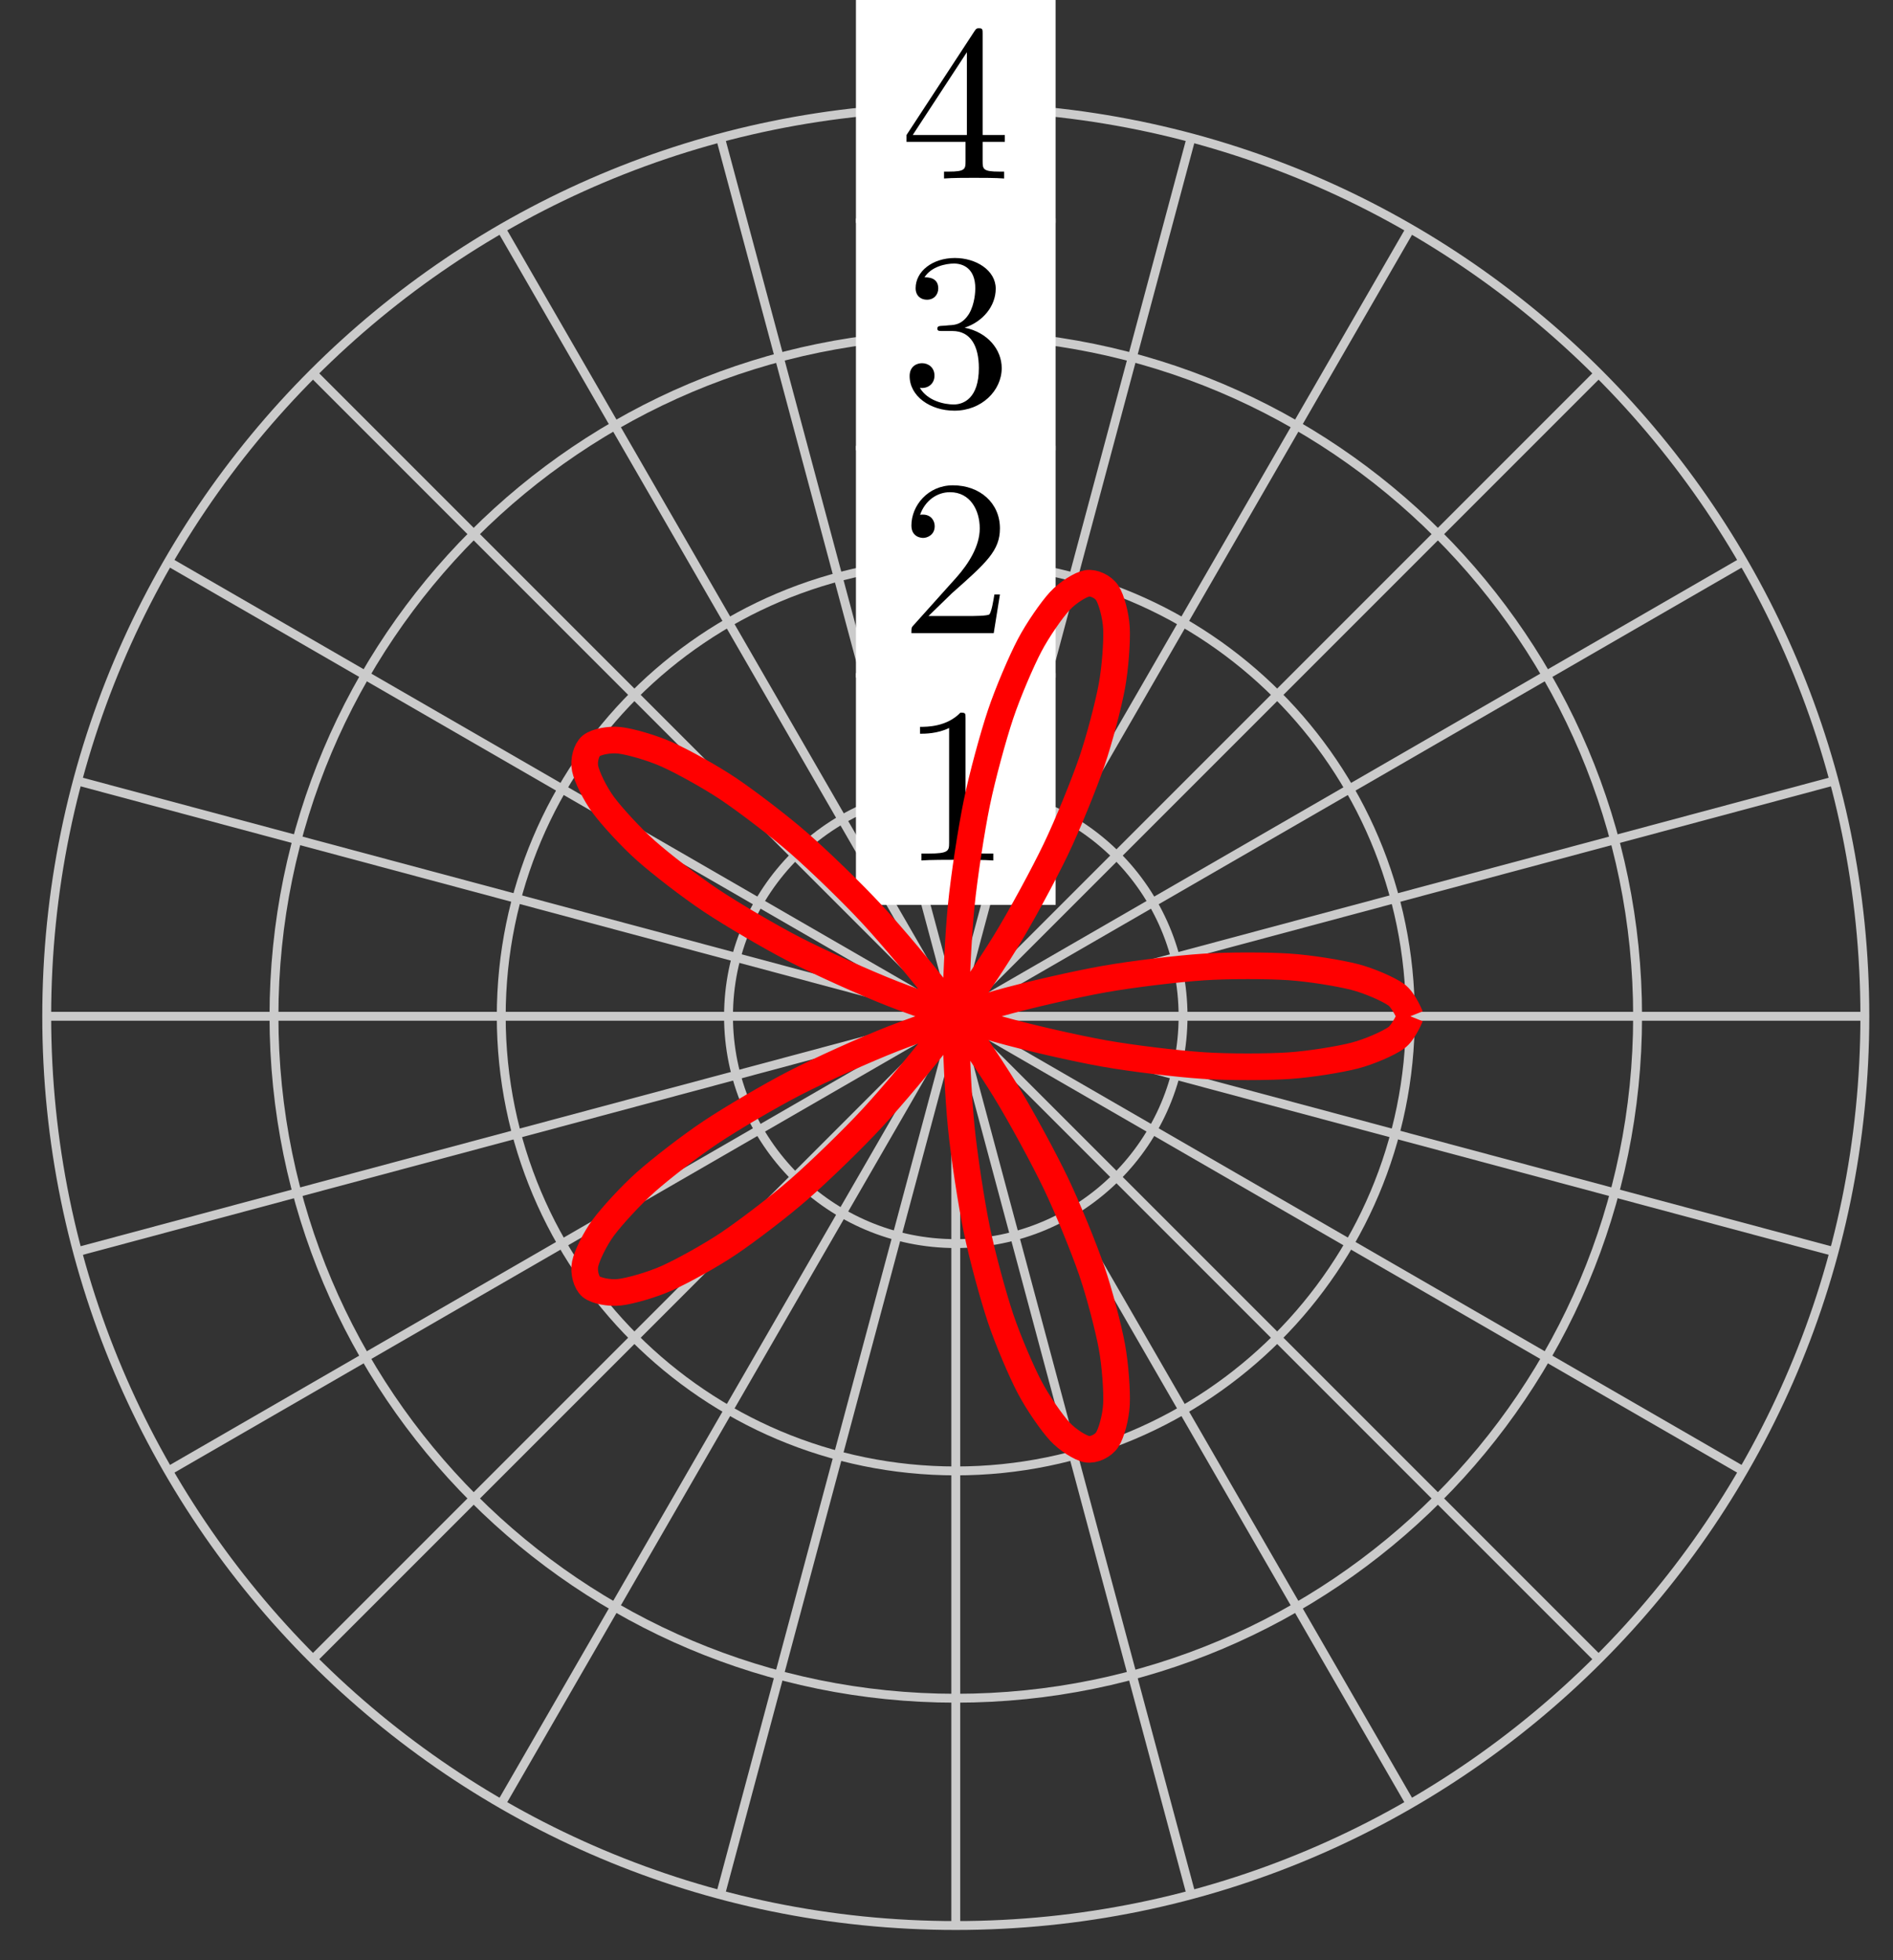 <svg xmlns="http://www.w3.org/2000/svg" xmlns:xlink="http://www.w3.org/1999/xlink" version="1.1" width="85" height="88" viewBox="0 0 85 88">
<rect x="0" y="0" width="85" height="88" fill="#333333" stroke="none"/>
<defs>
<path id="font_1_1" d="M.294 .64C.294 .664 .294 .666 .271 .666 .209 .602 .121 .602 .089 .602V.571C.109 .571 .168 .571 .22 .597V.079C.22 .043 .217 .031 .127 .031H.095V0C.13 .003 .217 .003 .257 .003 .297 .003 .384 .003 .419 0V.031H.387C.297 .031 .294 .042 .294 .079V.64Z"/>
<path id="font_1_2" d="M.127 .077 .233 .18C.389 .318 .449 .372 .449 .472 .449 .586 .359 .666 .237 .666 .124 .666 .05 .574 .05 .485 .05 .429 .1 .429 .103 .429 .12 .429 .155 .441 .155 .482 .155 .508 .137 .534 .102 .534 .094 .534 .092 .534 .089 .533 .112 .598 .166 .635 .224 .635 .315 .635 .358 .554 .358 .472 .358 .392 .308 .313 .253 .251L.061 .037C.05 .026 .05 .024 .05 0H.421L.449 .174H.424C.419 .144 .412 .1 .402 .085 .395 .077 .329 .077 .307 .077H.127Z"/>
<path id="font_1_3" d="M.29 .352C.372 .379 .43 .449 .43 .528 .43 .61 .342 .666 .246 .666 .145 .666 .069 .606 .069 .53 .069 .497 .091 .478 .12 .478 .151 .478 .171 .5 .171 .529 .171 .579 .124 .579 .109 .579 .14 .628 .206 .641 .242 .641 .283 .641 .338 .619 .338 .529 .338 .517 .336 .459 .31 .415 .28 .367 .246 .364 .221 .363 .213 .362 .189 .36 .182 .36 .174 .359 .167 .358 .167 .348 .167 .337 .174 .337 .191 .337H.235C.317 .337 .354 .269 .354 .17 .354 .034 .285 .006 .241 .006 .198 .006 .123 .022 .088 .081 .123 .076 .154 .098 .154 .136 .154 .172 .127 .192 .098 .192 .074 .192 .042 .178 .042 .134 .042 .043 .135-.022 .244-.022 .366-.022 .457 .068 .457 .17 .457 .253 .394 .331 .29 .352Z"/>
<path id="font_1_4" d="M.294 .165V.078C.294 .042 .292 .031 .218 .031H.197V0C.238 .003 .29 .003 .332 .003 .374 .003 .427 .003 .468 0V.031H.447C.373 .031 .371 .042 .371 .078V.165H.471V.196H.371V.651C.371 .671 .371 .677 .355 .677 .346 .677 .343 .677 .335 .665L.028 .196V.165H.294M.3 .196H.056L.3 .569V.196Z"/>
</defs>
<path transform="matrix(1,0,0,-1,42.917,45.625)" stroke-width=".399" stroke-linecap="butt" stroke-miterlimit="10" stroke-linejoin="miter" fill="none" stroke="#cbcbcb" d="M0 0H40.819"/>
<path transform="matrix(1,0,0,-1,42.917,45.625)" stroke-width=".399" stroke-linecap="butt" stroke-miterlimit="10" stroke-linejoin="miter" fill="none" stroke="#cbcbcb" d="M0 0 39.429 10.565"/>
<path transform="matrix(1,0,0,-1,42.917,45.625)" stroke-width=".399" stroke-linecap="butt" stroke-miterlimit="10" stroke-linejoin="miter" fill="none" stroke="#cbcbcb" d="M0 0 35.351 20.41"/>
<path transform="matrix(1,0,0,-1,42.917,45.625)" stroke-width=".399" stroke-linecap="butt" stroke-miterlimit="10" stroke-linejoin="miter" fill="none" stroke="#cbcbcb" d="M0 0 28.864 28.864"/>
<path transform="matrix(1,0,0,-1,42.917,45.625)" stroke-width=".399" stroke-linecap="butt" stroke-miterlimit="10" stroke-linejoin="miter" fill="none" stroke="#cbcbcb" d="M0 0 20.41 35.351"/>
<path transform="matrix(1,0,0,-1,42.917,45.625)" stroke-width=".399" stroke-linecap="butt" stroke-miterlimit="10" stroke-linejoin="miter" fill="none" stroke="#cbcbcb" d="M0 0 10.565 39.429"/>
<path transform="matrix(1,0,0,-1,42.917,45.625)" stroke-width=".399" stroke-linecap="butt" stroke-miterlimit="10" stroke-linejoin="miter" fill="none" stroke="#cbcbcb" d="M0 0V40.819"/>
<path transform="matrix(1,0,0,-1,42.917,45.625)" stroke-width=".399" stroke-linecap="butt" stroke-miterlimit="10" stroke-linejoin="miter" fill="none" stroke="#cbcbcb" d="M0 0-10.565 39.429"/>
<path transform="matrix(1,0,0,-1,42.917,45.625)" stroke-width=".399" stroke-linecap="butt" stroke-miterlimit="10" stroke-linejoin="miter" fill="none" stroke="#cbcbcb" d="M0 0-20.41 35.351"/>
<path transform="matrix(1,0,0,-1,42.917,45.625)" stroke-width=".399" stroke-linecap="butt" stroke-miterlimit="10" stroke-linejoin="miter" fill="none" stroke="#cbcbcb" d="M0 0-28.864 28.864"/>
<path transform="matrix(1,0,0,-1,42.917,45.625)" stroke-width=".399" stroke-linecap="butt" stroke-miterlimit="10" stroke-linejoin="miter" fill="none" stroke="#cbcbcb" d="M0 0-35.351 20.41"/>
<path transform="matrix(1,0,0,-1,42.917,45.625)" stroke-width=".399" stroke-linecap="butt" stroke-miterlimit="10" stroke-linejoin="miter" fill="none" stroke="#cbcbcb" d="M0 0-39.429 10.565"/>
<path transform="matrix(1,0,0,-1,42.917,45.625)" stroke-width=".399" stroke-linecap="butt" stroke-miterlimit="10" stroke-linejoin="miter" fill="none" stroke="#cbcbcb" d="M0 0H-40.819"/>
<path transform="matrix(1,0,0,-1,42.917,45.625)" stroke-width=".399" stroke-linecap="butt" stroke-miterlimit="10" stroke-linejoin="miter" fill="none" stroke="#cbcbcb" d="M0 0-39.429-10.565"/>
<path transform="matrix(1,0,0,-1,42.917,45.625)" stroke-width=".399" stroke-linecap="butt" stroke-miterlimit="10" stroke-linejoin="miter" fill="none" stroke="#cbcbcb" d="M0 0-35.351-20.41"/>
<path transform="matrix(1,0,0,-1,42.917,45.625)" stroke-width=".399" stroke-linecap="butt" stroke-miterlimit="10" stroke-linejoin="miter" fill="none" stroke="#cbcbcb" d="M0 0-28.864-28.864"/>
<path transform="matrix(1,0,0,-1,42.917,45.625)" stroke-width=".399" stroke-linecap="butt" stroke-miterlimit="10" stroke-linejoin="miter" fill="none" stroke="#cbcbcb" d="M0 0-20.41-35.351"/>
<path transform="matrix(1,0,0,-1,42.917,45.625)" stroke-width=".399" stroke-linecap="butt" stroke-miterlimit="10" stroke-linejoin="miter" fill="none" stroke="#cbcbcb" d="M0 0-10.565-39.429"/>
<path transform="matrix(1,0,0,-1,42.917,45.625)" stroke-width=".399" stroke-linecap="butt" stroke-miterlimit="10" stroke-linejoin="miter" fill="none" stroke="#cbcbcb" d="M0 0V-40.819"/>
<path transform="matrix(1,0,0,-1,42.917,45.625)" stroke-width=".399" stroke-linecap="butt" stroke-miterlimit="10" stroke-linejoin="miter" fill="none" stroke="#cbcbcb" d="M0 0 10.565-39.429"/>
<path transform="matrix(1,0,0,-1,42.917,45.625)" stroke-width=".399" stroke-linecap="butt" stroke-miterlimit="10" stroke-linejoin="miter" fill="none" stroke="#cbcbcb" d="M0 0 20.41-35.351"/>
<path transform="matrix(1,0,0,-1,42.917,45.625)" stroke-width=".399" stroke-linecap="butt" stroke-miterlimit="10" stroke-linejoin="miter" fill="none" stroke="#cbcbcb" d="M0 0 28.864-28.864"/>
<path transform="matrix(1,0,0,-1,42.917,45.625)" stroke-width=".399" stroke-linecap="butt" stroke-miterlimit="10" stroke-linejoin="miter" fill="none" stroke="#cbcbcb" d="M0 0 35.351-20.41"/>
<path transform="matrix(1,0,0,-1,42.917,45.625)" stroke-width=".399" stroke-linecap="butt" stroke-miterlimit="10" stroke-linejoin="miter" fill="none" stroke="#cbcbcb" d="M0 0 39.429-10.565"/>
<path transform="matrix(1,0,0,-1,42.917,45.625)" stroke-width=".399" stroke-linecap="butt" stroke-miterlimit="10" stroke-linejoin="miter" fill="none" stroke="#cbcbcb" d="M10.205 0C10.205 5.636 5.636 10.205 0 10.205-5.636 10.205-10.205 5.636-10.205 0-10.205-5.636-5.636-10.205 0-10.205 5.636-10.205 10.205-5.636 10.205 0ZM0 0"/>
<path transform="matrix(1,0,0,-1,42.917,45.625)" d="M-4.483 5.002H4.483V15.408H-4.483Z" fill="#ffffff"/>
<use data-text="1" xlink:href="#font_1_1" transform="matrix(9.963,0,0,-9.963,40.426,38.629)"/>
<path transform="matrix(1,0,0,-1,42.917,45.625)" stroke-width=".399" stroke-linecap="butt" stroke-miterlimit="10" stroke-linejoin="miter" fill="none" stroke="#cbcbcb" d="M20.41 0C20.41 11.272 11.272 20.41 0 20.41-11.272 20.41-20.41 11.272-20.41 0-20.41-11.272-11.272-20.41 0-20.41 11.272-20.41 20.41-11.272 20.41 0ZM0 0"/>
<path transform="matrix(1,0,0,-1,42.917,45.625)" d="M-4.483 15.207H4.483V25.612H-4.483Z" fill="#ffffff"/>
<use data-text="2" xlink:href="#font_1_2" transform="matrix(9.963,0,0,-9.963,40.426,28.423)"/>
<path transform="matrix(1,0,0,-1,42.917,45.625)" stroke-width=".399" stroke-linecap="butt" stroke-miterlimit="10" stroke-linejoin="miter" fill="none" stroke="#cbcbcb" d="M30.615 0C30.615 16.908 16.908 30.615 0 30.615-16.908 30.615-30.615 16.908-30.615 0-30.615-16.908-16.908-30.615 0-30.615 16.908-30.615 30.615-16.908 30.615 0ZM0 0"/>
<path transform="matrix(1,0,0,-1,42.917,45.625)" d="M-4.483 25.412H4.483V35.817H-4.483Z" fill="#ffffff"/>
<use data-text="3" xlink:href="#font_1_3" transform="matrix(9.963,0,0,-9.963,40.426,18.218)"/>
<path transform="matrix(1,0,0,-1,42.917,45.625)" stroke-width=".399" stroke-linecap="butt" stroke-miterlimit="10" stroke-linejoin="miter" fill="none" stroke="#cbcbcb" d="M40.819 0C40.819 22.544 22.544 40.819 0 40.819-22.544 40.819-40.819 22.544-40.819 0-40.819-22.544-22.544-40.819 0-40.819 22.544-40.819 40.819-22.544 40.819 0ZM0 0"/>
<path transform="matrix(1,0,0,-1,42.917,45.625)" d="M-4.483 35.617H4.483V46.022H-4.483Z" fill="#ffffff"/>
<use data-text="4" xlink:href="#font_1_4" transform="matrix(9.963,0,0,-9.963,40.426,8.013)"/>
<path transform="matrix(1,0,0,-1,42.917,45.625)" stroke-width="1.196" stroke-linecap="butt" stroke-miterlimit="10" stroke-linejoin="miter" fill="none" stroke="#ff0000" d="M20.41 0C20.41 0 20.119 .726 19.773 .971 19.426 1.216 18.579 1.591 17.911 1.764 17.243 1.937 15.899 2.156 14.957 2.218 14.015 2.281 12.27 2.288 11.12 2.212 9.97 2.136 7.947 1.897 6.669 1.67 5.392 1.444 3.231 .952 1.914 .58 .598 .209-1.553-.513-2.819-1.009-4.086-1.504-6.082-2.407-7.215-2.988-8.349-3.57-10.06-4.58-10.989-5.197-11.919-5.815-13.242-6.841-13.912-7.436-14.583-8.031-15.445-8.974-15.824-9.485-16.203-9.996-16.567-10.751-16.643-11.12-16.719-11.489-16.587-11.966-16.372-12.142-16.157-12.318-15.568-12.443-15.096-12.389-14.624-12.335-13.649-12.059-12.97-11.755-12.291-11.452-11.027-10.757-10.205-10.205-9.383-9.652-7.94-8.555-7.046-7.774-6.151-6.993-4.653-5.546-3.758-4.579-2.863-3.612-1.424-1.898-.596-.804 .232 .291 1.507 2.16 2.212 3.31 2.917 4.46 3.946 6.359 4.486 7.484 5.026 8.609 5.753 10.4 6.103 11.418 6.453 12.435 6.854 13.985 7.008 14.818 7.162 15.651 7.244 16.838 7.215 17.419 7.186 18.001 6.984 18.727 6.8 19.007 6.617 19.287 6.191 19.486 5.895 19.435 5.6 19.384 5.027 19.027 4.669 18.64 4.31 18.252 3.679 17.348 3.31 16.643 2.941 15.938 2.339 14.537 2.011 13.556 1.682 12.576 1.188 10.768 .943 9.574 .698 8.38 .374 6.281 .243 4.953 .112 3.624 0 1.374 0 0 0-1.374 .112-3.624 .243-4.953 .374-6.281 .698-8.38 .943-9.574 1.188-10.768 1.682-12.576 2.011-13.556 2.339-14.537 2.941-15.938 3.31-16.643 3.679-17.348 4.31-18.252 4.669-18.64 5.027-19.027 5.6-19.384 5.895-19.435 6.191-19.486 6.617-19.287 6.8-19.007 6.984-18.727 7.186-18.001 7.215-17.419 7.244-16.838 7.162-15.651 7.008-14.818 6.854-13.985 6.453-12.435 6.103-11.418 5.753-10.4 5.026-8.609 4.486-7.484 3.946-6.359 2.917-4.46 2.212-3.31 1.507-2.16 .232-.291-.596 .804-1.424 1.898-2.863 3.612-3.758 4.579-4.653 5.546-6.151 6.993-7.046 7.774-7.94 8.555-9.383 9.652-10.205 10.205-11.027 10.757-12.291 11.452-12.97 11.755-13.649 12.059-14.624 12.335-15.096 12.389-15.568 12.443-16.157 12.318-16.372 12.142-16.587 11.966-16.719 11.489-16.643 11.12-16.567 10.751-16.203 9.996-15.824 9.485-15.445 8.974-14.583 8.031-13.912 7.436-13.242 6.841-11.919 5.815-10.989 5.197-10.06 4.58-8.349 3.57-7.215 2.988-6.082 2.407-4.086 1.504-2.819 1.009-1.553 .513 .598-.209 1.914-.58 3.231-.952 5.392-1.444 6.669-1.67 7.947-1.897 9.97-2.136 11.12-2.212 12.27-2.288 14.015-2.281 14.957-2.218 15.899-2.156 17.243-1.937 17.911-1.764 18.579-1.591 19.426-1.216 19.773-.971 20.119-.726 20.41 0 20.41 0"/>
</svg>
